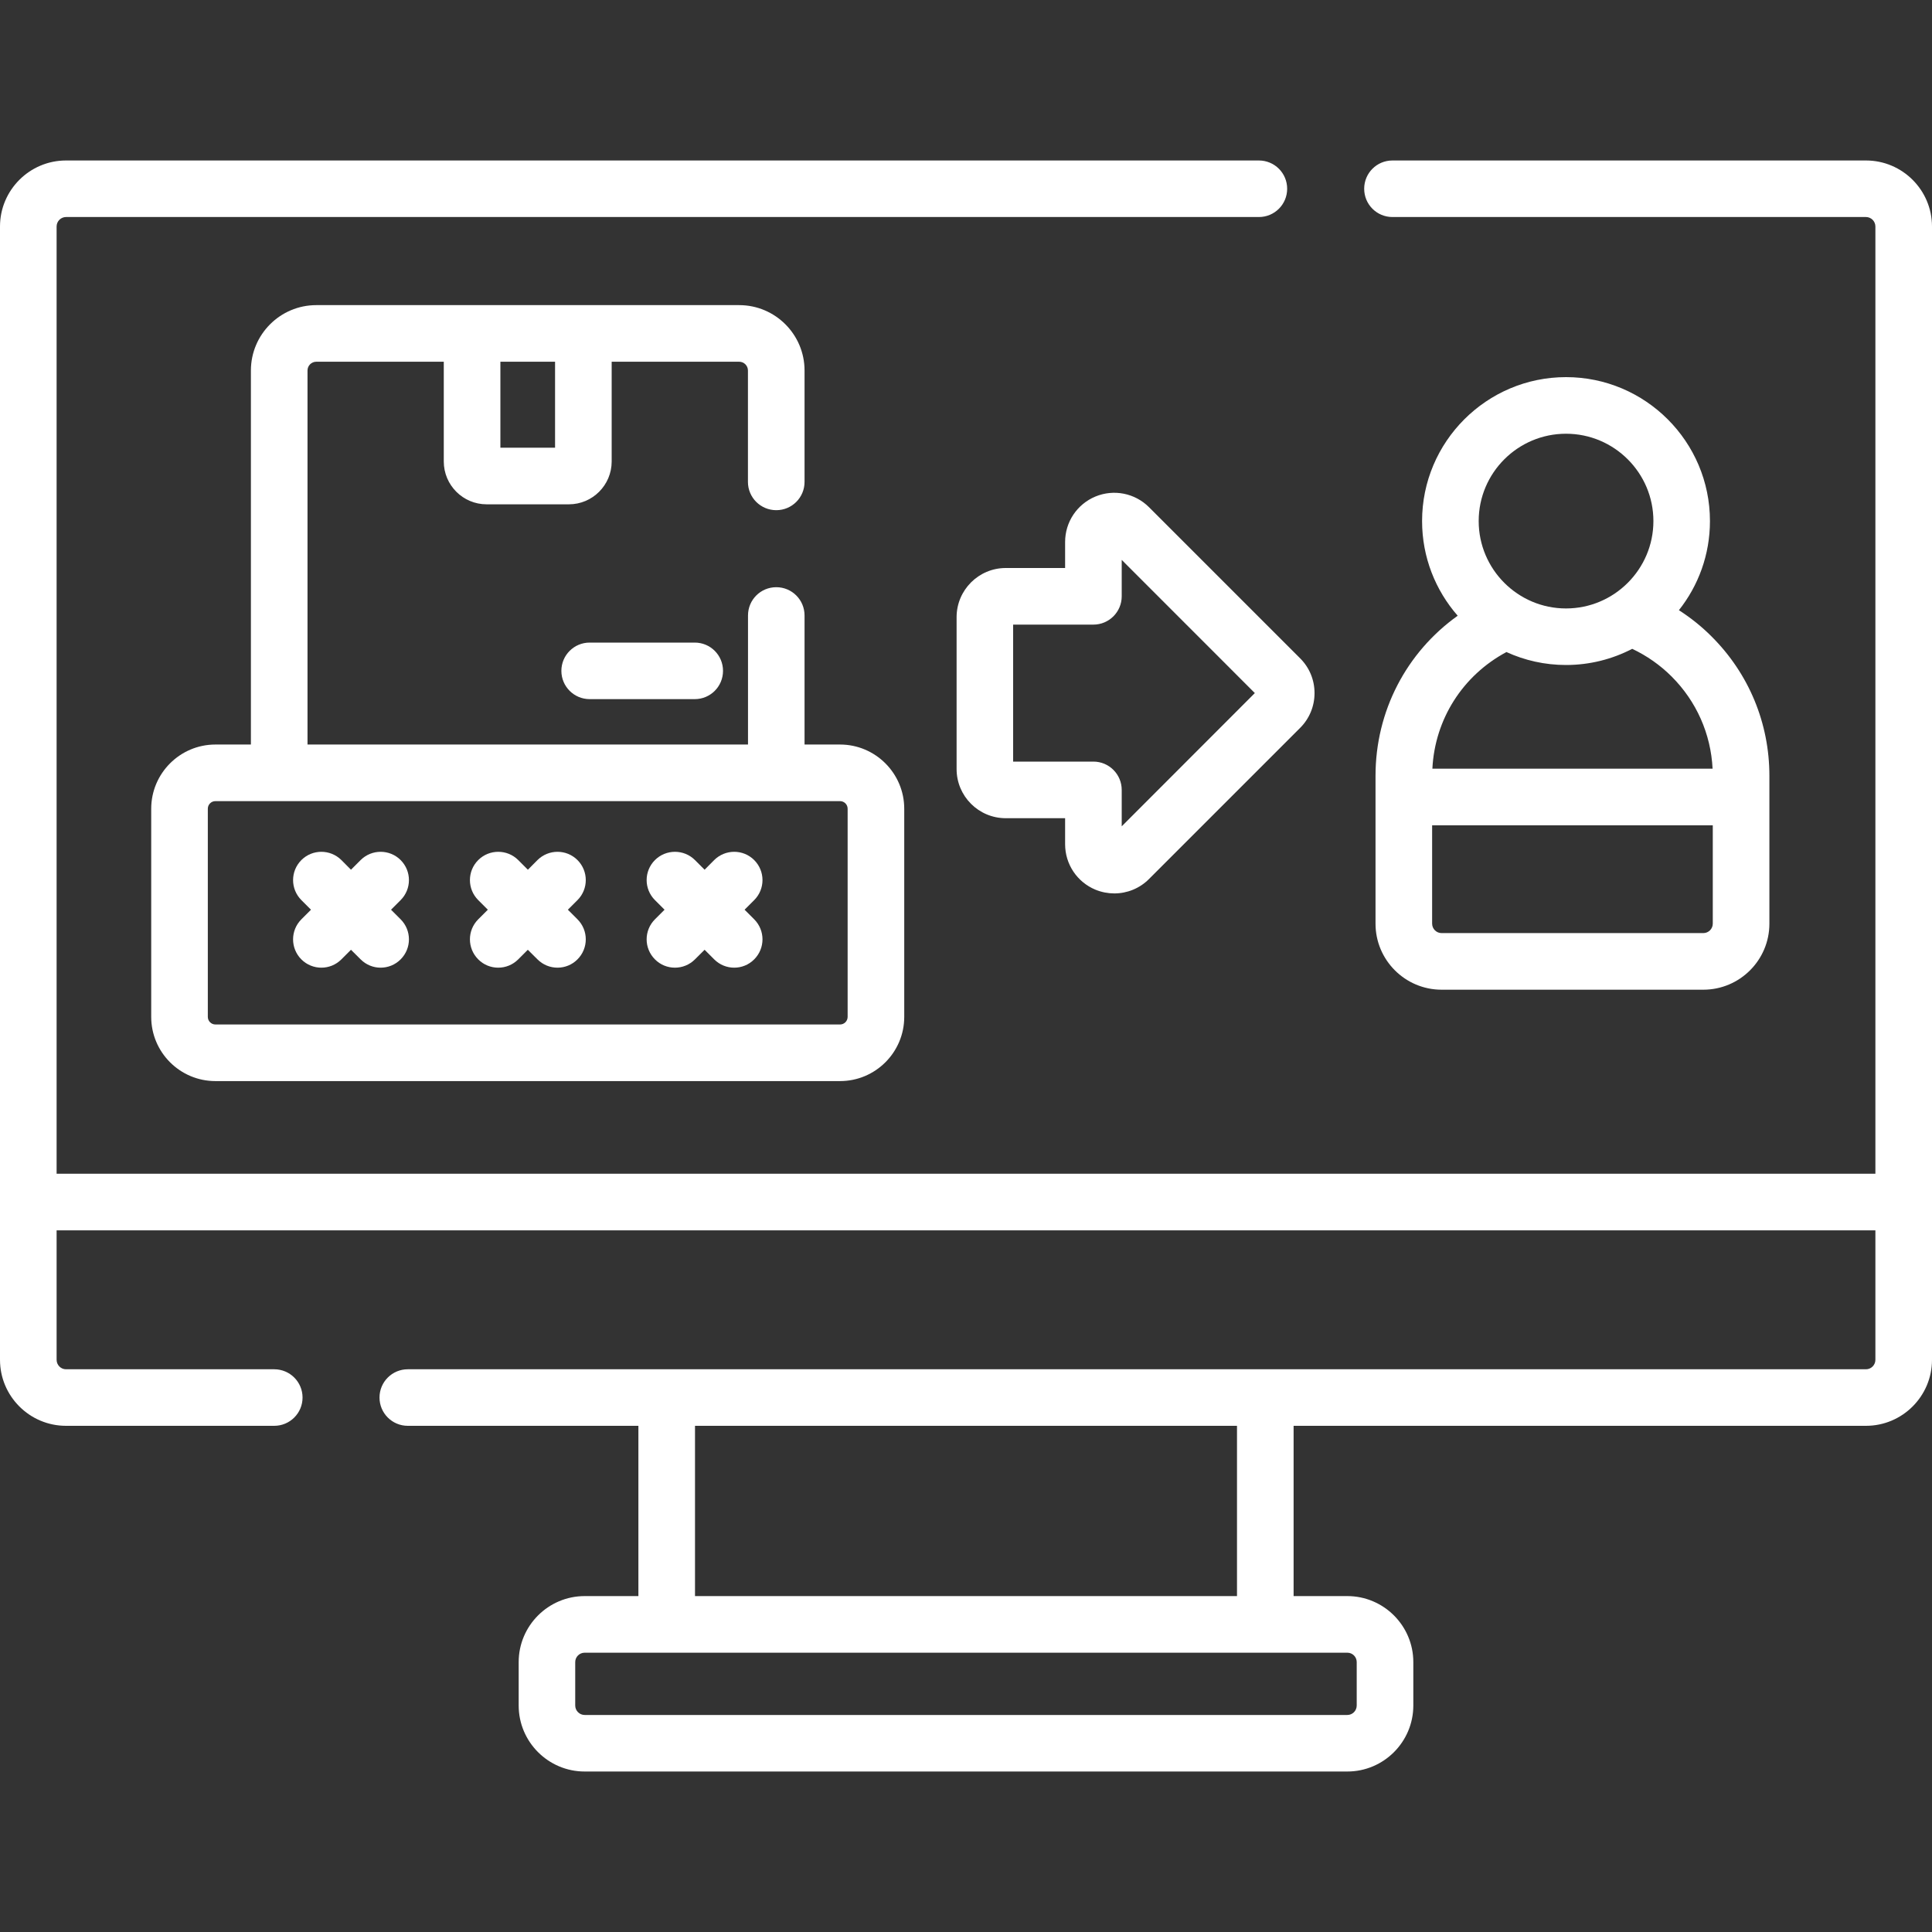 <svg width="30" height="30" viewBox="0 0 30 30" fill="none" xmlns="http://www.w3.org/2000/svg">
<rect x="0" y="0" width="30" height="30" fill="#333333" stroke="none"/>
<path d="M28.975 2.492H21.622C21.379 2.492 21.183 2.688 21.183 2.931C21.183 3.174 21.379 3.37 21.622 3.37H28.975C29.055 3.37 29.121 3.436 29.121 3.517V18.226H0.879V3.517C0.879 3.436 0.945 3.37 1.025 3.37H19.548C19.791 3.37 19.987 3.174 19.987 2.931C19.987 2.688 19.791 2.492 19.548 2.492H1.025C0.46 2.492 0 2.952 0 3.517V21.115C0 21.68 0.46 22.14 1.025 22.14H4.258C4.501 22.14 4.698 21.944 4.698 21.701C4.698 21.458 4.501 21.262 4.258 21.262H1.025C0.945 21.262 0.879 21.196 0.879 21.115V19.105H29.121V21.115C29.121 21.196 29.055 21.262 28.975 21.262H6.332C6.09 21.262 5.893 21.458 5.893 21.701C5.893 21.944 6.09 22.14 6.332 22.14H9.913V24.784H9.079C8.514 24.784 8.054 25.244 8.054 25.809V26.483C8.054 27.048 8.514 27.508 9.079 27.508H20.921C21.486 27.508 21.946 27.048 21.946 26.483V25.809C21.946 25.244 21.486 24.784 20.921 24.784H20.087V22.14H28.975C29.54 22.14 30 21.68 30 21.115V3.517C30 2.952 29.54 2.492 28.975 2.492ZM21.067 25.809V26.483C21.067 26.564 21.002 26.63 20.921 26.63H9.079C8.998 26.63 8.932 26.564 8.932 26.483V25.809C8.932 25.728 8.998 25.663 9.079 25.663H20.921C21.002 25.663 21.067 25.728 21.067 25.809ZM19.208 24.784H10.792V22.14H19.208V24.784Z" fill="white"/>
<path d="M17.01 7.71C16.724 7.829 16.539 8.106 16.539 8.416V8.82H15.617C15.196 8.82 14.854 9.163 14.854 9.583V11.942C14.854 12.363 15.196 12.705 15.617 12.705H16.539V13.109C16.539 13.419 16.724 13.696 17.01 13.815C17.105 13.854 17.205 13.873 17.303 13.873C17.501 13.873 17.696 13.796 17.842 13.649L20.189 11.302C20.333 11.158 20.412 10.966 20.412 10.762C20.412 10.558 20.333 10.367 20.189 10.223L17.842 7.876C17.623 7.657 17.296 7.592 17.01 7.71ZM17.418 12.831V12.266C17.418 12.023 17.221 11.826 16.978 11.826H15.732V9.699H16.978C17.221 9.699 17.418 9.502 17.418 9.259V8.694L19.485 10.762L17.418 12.831Z" fill="white"/>
<path d="M21.359 12.047V14.343C21.359 14.908 21.819 15.368 22.385 15.368H26.449C27.015 15.368 27.475 14.908 27.475 14.343V12.047C27.475 11.23 27.157 10.462 26.579 9.885C26.424 9.729 26.253 9.593 26.07 9.475C26.372 9.094 26.552 8.614 26.552 8.091C26.552 6.859 25.55 5.856 24.317 5.856C23.085 5.856 22.082 6.859 22.082 8.091C22.082 8.654 22.291 9.168 22.635 9.561C21.838 10.13 21.359 11.043 21.359 12.047ZM26.449 14.489H22.385C22.304 14.489 22.238 14.423 22.238 14.342V12.815H26.596V14.342C26.596 14.423 26.53 14.489 26.449 14.489ZM26.593 11.936H22.242C22.28 11.169 22.712 10.489 23.392 10.125C23.674 10.254 23.987 10.326 24.317 10.326C24.687 10.326 25.037 10.235 25.345 10.075C25.573 10.183 25.779 10.327 25.958 10.506C26.343 10.891 26.566 11.396 26.593 11.936ZM24.317 6.735C25.065 6.735 25.674 7.343 25.674 8.091C25.674 8.839 25.065 9.448 24.317 9.448C23.569 9.448 22.961 8.839 22.961 8.091C22.961 7.343 23.569 6.735 24.317 6.735Z" fill="white"/>
<path d="M12.054 7.922C12.297 7.922 12.493 7.726 12.493 7.483V5.753C12.493 5.194 12.038 4.738 11.478 4.738H4.911C4.351 4.738 3.896 5.194 3.896 5.753V11.561H3.345C2.795 11.561 2.348 12.009 2.348 12.558V15.79C2.348 16.34 2.795 16.787 3.345 16.787H13.044C13.594 16.787 14.041 16.34 14.041 15.79V12.558C14.041 12.009 13.594 11.561 13.044 11.561H12.493V9.557C12.493 9.314 12.297 9.118 12.054 9.118C11.811 9.118 11.615 9.314 11.615 9.557V11.561H4.775V5.753C4.775 5.678 4.836 5.617 4.911 5.617H6.891V7.166C6.891 7.533 7.189 7.831 7.556 7.831H8.834C9.2 7.831 9.498 7.533 9.498 7.166V5.617H11.478C11.553 5.617 11.614 5.678 11.614 5.753V7.483C11.614 7.726 11.811 7.922 12.054 7.922ZM13.162 12.558V15.79C13.162 15.855 13.11 15.908 13.044 15.908H3.345C3.28 15.908 3.227 15.855 3.227 15.79V12.558C3.227 12.493 3.279 12.44 3.345 12.44H13.044C13.11 12.44 13.162 12.493 13.162 12.558ZM8.619 6.952H7.77V5.617H8.619V6.952Z" fill="white"/>
<path d="M9.156 9.978C8.914 9.978 8.717 10.174 8.717 10.417C8.717 10.66 8.914 10.856 9.156 10.856H10.788C11.031 10.856 11.227 10.66 11.227 10.417C11.227 10.174 11.031 9.978 10.788 9.978H9.156Z" fill="white"/>
<path d="M4.679 14.897C4.765 14.983 4.878 15.026 4.99 15.026C5.103 15.026 5.215 14.983 5.301 14.897L5.45 14.748L5.6 14.897C5.686 14.983 5.798 15.026 5.91 15.026C6.023 15.026 6.135 14.983 6.221 14.897C6.393 14.725 6.393 14.447 6.221 14.275L6.072 14.126L6.221 13.977C6.393 13.805 6.393 13.527 6.221 13.355C6.05 13.184 5.771 13.184 5.6 13.355L5.45 13.505L5.301 13.355C5.129 13.184 4.851 13.184 4.68 13.355C4.508 13.527 4.508 13.805 4.68 13.977L4.829 14.126L4.68 14.275C4.508 14.447 4.508 14.725 4.679 14.897Z" fill="white"/>
<path d="M7.426 14.897C7.511 14.983 7.624 15.026 7.736 15.026C7.849 15.026 7.961 14.983 8.047 14.897L8.196 14.748L8.346 14.897C8.432 14.983 8.544 15.026 8.657 15.026C8.769 15.026 8.882 14.983 8.967 14.897C9.139 14.725 9.139 14.447 8.967 14.275L8.818 14.126L8.967 13.977C9.139 13.805 9.139 13.527 8.967 13.355C8.796 13.184 8.518 13.184 8.346 13.355L8.197 13.505L8.047 13.355C7.876 13.184 7.597 13.184 7.426 13.355C7.254 13.527 7.254 13.805 7.426 13.977L7.575 14.126L7.426 14.275C7.254 14.447 7.254 14.725 7.426 14.897Z" fill="white"/>
<path d="M10.17 14.897C10.255 14.983 10.368 15.026 10.48 15.026C10.593 15.026 10.705 14.983 10.791 14.897L10.941 14.748L11.09 14.897C11.176 14.983 11.288 15.026 11.401 15.026C11.513 15.026 11.626 14.983 11.711 14.897C11.883 14.725 11.883 14.447 11.711 14.275L11.562 14.126L11.711 13.977C11.883 13.805 11.883 13.527 11.711 13.355C11.54 13.184 11.262 13.184 11.09 13.355L10.941 13.505L10.791 13.355C10.62 13.184 10.341 13.184 10.17 13.355C9.998 13.527 9.998 13.805 10.17 13.977L10.319 14.126L10.17 14.275C9.998 14.447 9.998 14.725 10.17 14.897Z" fill="white"/>
</svg>
